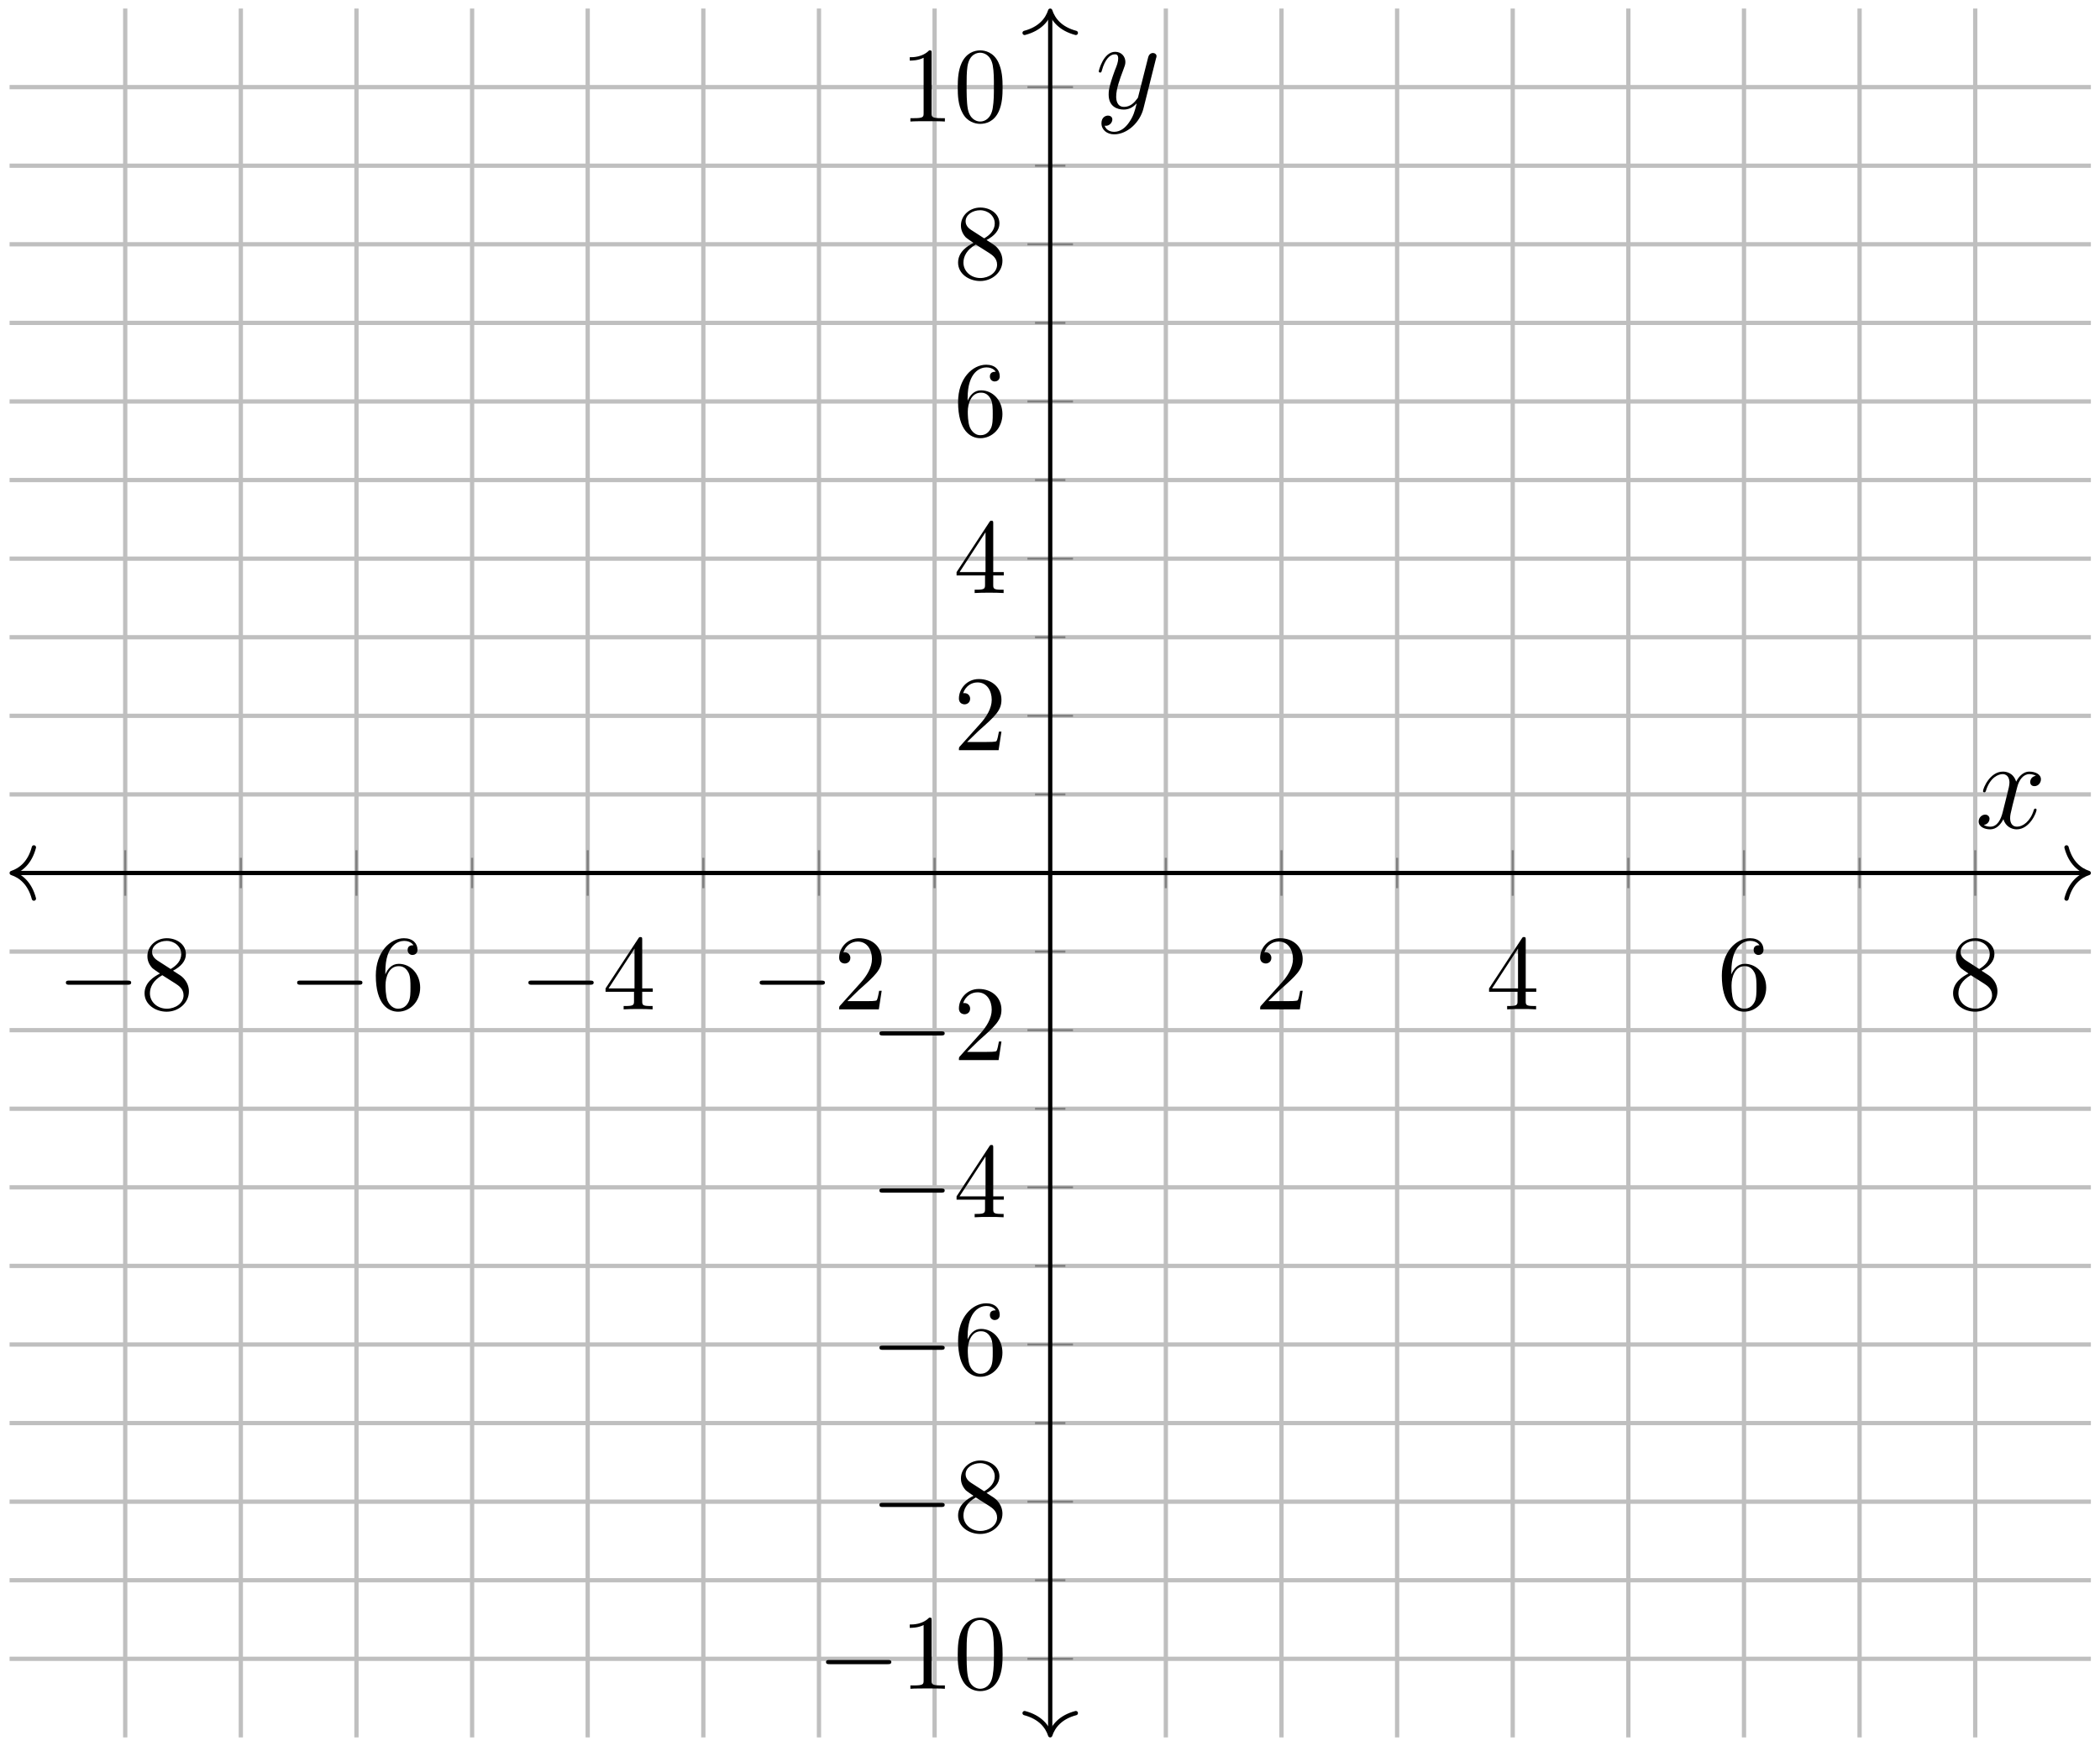 <?xml version="1.0" encoding="UTF-8"?>
<svg xmlns="http://www.w3.org/2000/svg" xmlns:xlink="http://www.w3.org/1999/xlink" width="196pt" height="163pt" viewBox="0 0 196 163" version="1.1">
<defs>
<g>
<symbol overflow="visible" id="glyph0-0">
<path style="stroke:none;" d=""/>
</symbol>
<symbol overflow="visible" id="glyph0-1">
<path style="stroke:none;" d="M 6.562 -2.297 C 6.734 -2.297 6.922 -2.297 6.922 -2.5 C 6.922 -2.688 6.734 -2.688 6.562 -2.688 L 1.172 -2.688 C 1 -2.688 0.828 -2.688 0.828 -2.5 C 0.828 -2.297 1 -2.297 1.172 -2.297 Z M 6.562 -2.297 "/>
</symbol>
<symbol overflow="visible" id="glyph1-0">
<path style="stroke:none;" d=""/>
</symbol>
<symbol overflow="visible" id="glyph1-1">
<path style="stroke:none;" d="M 1.625 -4.562 C 1.172 -4.859 1.125 -5.188 1.125 -5.359 C 1.125 -5.969 1.781 -6.391 2.484 -6.391 C 3.203 -6.391 3.844 -5.875 3.844 -5.156 C 3.844 -4.578 3.453 -4.109 2.859 -3.766 Z M 3.078 -3.609 C 3.797 -3.984 4.281 -4.5 4.281 -5.156 C 4.281 -6.078 3.406 -6.641 2.5 -6.641 C 1.5 -6.641 0.688 -5.906 0.688 -4.969 C 0.688 -4.797 0.703 -4.344 1.125 -3.875 C 1.234 -3.766 1.609 -3.516 1.859 -3.344 C 1.281 -3.047 0.422 -2.5 0.422 -1.5 C 0.422 -0.453 1.438 0.219 2.484 0.219 C 3.609 0.219 4.562 -0.609 4.562 -1.672 C 4.562 -2.031 4.453 -2.484 4.062 -2.906 C 3.875 -3.109 3.719 -3.203 3.078 -3.609 Z M 2.078 -3.188 L 3.312 -2.406 C 3.594 -2.219 4.062 -1.922 4.062 -1.312 C 4.062 -0.578 3.312 -0.062 2.5 -0.062 C 1.641 -0.062 0.922 -0.672 0.922 -1.5 C 0.922 -2.078 1.234 -2.719 2.078 -3.188 Z M 2.078 -3.188 "/>
</symbol>
<symbol overflow="visible" id="glyph1-2">
<path style="stroke:none;" d="M 1.312 -3.266 L 1.312 -3.516 C 1.312 -6.031 2.547 -6.391 3.062 -6.391 C 3.297 -6.391 3.719 -6.328 3.938 -5.984 C 3.781 -5.984 3.391 -5.984 3.391 -5.547 C 3.391 -5.234 3.625 -5.078 3.844 -5.078 C 4 -5.078 4.312 -5.172 4.312 -5.562 C 4.312 -6.156 3.875 -6.641 3.047 -6.641 C 1.766 -6.641 0.422 -5.359 0.422 -3.156 C 0.422 -0.484 1.578 0.219 2.5 0.219 C 3.609 0.219 4.562 -0.719 4.562 -2.031 C 4.562 -3.297 3.672 -4.25 2.562 -4.25 C 1.891 -4.25 1.516 -3.75 1.312 -3.266 Z M 2.5 -0.062 C 1.875 -0.062 1.578 -0.656 1.516 -0.812 C 1.328 -1.281 1.328 -2.078 1.328 -2.25 C 1.328 -3.031 1.656 -4.031 2.547 -4.031 C 2.719 -4.031 3.172 -4.031 3.484 -3.406 C 3.656 -3.047 3.656 -2.531 3.656 -2.047 C 3.656 -1.562 3.656 -1.062 3.484 -0.703 C 3.188 -0.109 2.734 -0.062 2.5 -0.062 Z M 2.5 -0.062 "/>
</symbol>
<symbol overflow="visible" id="glyph1-3">
<path style="stroke:none;" d="M 2.938 -1.641 L 2.938 -0.781 C 2.938 -0.422 2.906 -0.312 2.172 -0.312 L 1.969 -0.312 L 1.969 0 C 2.375 -0.031 2.891 -0.031 3.312 -0.031 C 3.734 -0.031 4.25 -0.031 4.672 0 L 4.672 -0.312 L 4.453 -0.312 C 3.719 -0.312 3.703 -0.422 3.703 -0.781 L 3.703 -1.641 L 4.688 -1.641 L 4.688 -1.953 L 3.703 -1.953 L 3.703 -6.484 C 3.703 -6.688 3.703 -6.75 3.531 -6.75 C 3.453 -6.75 3.422 -6.75 3.344 -6.625 L 0.281 -1.953 L 0.281 -1.641 Z M 2.984 -1.953 L 0.562 -1.953 L 2.984 -5.672 Z M 2.984 -1.953 "/>
</symbol>
<symbol overflow="visible" id="glyph1-4">
<path style="stroke:none;" d="M 1.266 -0.766 L 2.328 -1.797 C 3.875 -3.172 4.469 -3.703 4.469 -4.703 C 4.469 -5.844 3.578 -6.641 2.359 -6.641 C 1.234 -6.641 0.5 -5.719 0.5 -4.828 C 0.5 -4.281 1 -4.281 1.031 -4.281 C 1.203 -4.281 1.547 -4.391 1.547 -4.812 C 1.547 -5.062 1.359 -5.328 1.016 -5.328 C 0.938 -5.328 0.922 -5.328 0.891 -5.312 C 1.109 -5.969 1.656 -6.328 2.234 -6.328 C 3.141 -6.328 3.562 -5.516 3.562 -4.703 C 3.562 -3.906 3.078 -3.125 2.516 -2.5 L 0.609 -0.375 C 0.5 -0.266 0.5 -0.234 0.5 0 L 4.203 0 L 4.469 -1.734 L 4.234 -1.734 C 4.172 -1.438 4.109 -1 4 -0.844 C 3.938 -0.766 3.281 -0.766 3.062 -0.766 Z M 1.266 -0.766 "/>
</symbol>
<symbol overflow="visible" id="glyph1-5">
<path style="stroke:none;" d="M 2.938 -6.375 C 2.938 -6.625 2.938 -6.641 2.703 -6.641 C 2.078 -6 1.203 -6 0.891 -6 L 0.891 -5.688 C 1.094 -5.688 1.672 -5.688 2.188 -5.953 L 2.188 -0.781 C 2.188 -0.422 2.156 -0.312 1.266 -0.312 L 0.953 -0.312 L 0.953 0 C 1.297 -0.031 2.156 -0.031 2.562 -0.031 C 2.953 -0.031 3.828 -0.031 4.172 0 L 4.172 -0.312 L 3.859 -0.312 C 2.953 -0.312 2.938 -0.422 2.938 -0.781 Z M 2.938 -6.375 "/>
</symbol>
<symbol overflow="visible" id="glyph1-6">
<path style="stroke:none;" d="M 4.578 -3.188 C 4.578 -3.984 4.531 -4.781 4.188 -5.516 C 3.734 -6.484 2.906 -6.641 2.5 -6.641 C 1.891 -6.641 1.172 -6.375 0.75 -5.453 C 0.438 -4.766 0.391 -3.984 0.391 -3.188 C 0.391 -2.438 0.422 -1.547 0.844 -0.781 C 1.266 0.016 2 0.219 2.484 0.219 C 3.016 0.219 3.781 0.016 4.219 -0.938 C 4.531 -1.625 4.578 -2.406 4.578 -3.188 Z M 2.484 0 C 2.094 0 1.5 -0.25 1.328 -1.203 C 1.219 -1.797 1.219 -2.719 1.219 -3.312 C 1.219 -3.953 1.219 -4.609 1.297 -5.141 C 1.484 -6.328 2.234 -6.422 2.484 -6.422 C 2.812 -6.422 3.469 -6.234 3.656 -5.25 C 3.766 -4.688 3.766 -3.938 3.766 -3.312 C 3.766 -2.562 3.766 -1.891 3.656 -1.25 C 3.5 -0.297 2.938 0 2.484 0 Z M 2.484 0 "/>
</symbol>
<symbol overflow="visible" id="glyph2-0">
<path style="stroke:none;" d=""/>
</symbol>
<symbol overflow="visible" id="glyph2-1">
<path style="stroke:none;" d="M 5.672 -4.875 C 5.281 -4.812 5.141 -4.516 5.141 -4.297 C 5.141 -4 5.359 -3.906 5.531 -3.906 C 5.891 -3.906 6.141 -4.219 6.141 -4.547 C 6.141 -5.047 5.562 -5.266 5.062 -5.266 C 4.344 -5.266 3.938 -4.547 3.828 -4.328 C 3.547 -5.219 2.812 -5.266 2.594 -5.266 C 1.375 -5.266 0.734 -3.703 0.734 -3.438 C 0.734 -3.391 0.781 -3.328 0.859 -3.328 C 0.953 -3.328 0.984 -3.406 1 -3.453 C 1.406 -4.781 2.219 -5.031 2.562 -5.031 C 3.094 -5.031 3.203 -4.531 3.203 -4.25 C 3.203 -3.984 3.125 -3.703 2.984 -3.125 L 2.578 -1.5 C 2.406 -0.781 2.062 -0.125 1.422 -0.125 C 1.359 -0.125 1.062 -0.125 0.812 -0.281 C 1.25 -0.359 1.344 -0.719 1.344 -0.859 C 1.344 -1.094 1.156 -1.25 0.938 -1.25 C 0.641 -1.25 0.328 -0.984 0.328 -0.609 C 0.328 -0.109 0.891 0.125 1.406 0.125 C 1.984 0.125 2.391 -0.328 2.641 -0.828 C 2.828 -0.125 3.438 0.125 3.875 0.125 C 5.094 0.125 5.734 -1.453 5.734 -1.703 C 5.734 -1.766 5.688 -1.812 5.625 -1.812 C 5.516 -1.812 5.5 -1.75 5.469 -1.656 C 5.141 -0.609 4.453 -0.125 3.906 -0.125 C 3.484 -0.125 3.266 -0.438 3.266 -0.922 C 3.266 -1.188 3.312 -1.375 3.5 -2.156 L 3.922 -3.797 C 4.094 -4.5 4.5 -5.031 5.062 -5.031 C 5.078 -5.031 5.422 -5.031 5.672 -4.875 Z M 5.672 -4.875 "/>
</symbol>
<symbol overflow="visible" id="glyph2-2">
<path style="stroke:none;" d="M 3.141 1.344 C 2.828 1.797 2.359 2.203 1.766 2.203 C 1.625 2.203 1.047 2.172 0.875 1.625 C 0.906 1.641 0.969 1.641 0.984 1.641 C 1.344 1.641 1.594 1.328 1.594 1.047 C 1.594 0.781 1.359 0.688 1.188 0.688 C 0.984 0.688 0.578 0.828 0.578 1.406 C 0.578 2.016 1.094 2.438 1.766 2.438 C 2.969 2.438 4.172 1.344 4.5 0.016 L 5.672 -4.656 C 5.688 -4.703 5.719 -4.781 5.719 -4.859 C 5.719 -5.031 5.562 -5.156 5.391 -5.156 C 5.281 -5.156 5.031 -5.109 4.938 -4.75 L 4.047 -1.234 C 4 -1.016 4 -0.984 3.891 -0.859 C 3.656 -0.531 3.266 -0.125 2.688 -0.125 C 2.016 -0.125 1.953 -0.781 1.953 -1.094 C 1.953 -1.781 2.281 -2.703 2.609 -3.562 C 2.734 -3.906 2.812 -4.078 2.812 -4.312 C 2.812 -4.812 2.453 -5.266 1.859 -5.266 C 0.766 -5.266 0.328 -3.531 0.328 -3.438 C 0.328 -3.391 0.375 -3.328 0.453 -3.328 C 0.562 -3.328 0.578 -3.375 0.625 -3.547 C 0.906 -4.547 1.359 -5.031 1.828 -5.031 C 1.938 -5.031 2.141 -5.031 2.141 -4.641 C 2.141 -4.328 2.016 -3.984 1.828 -3.531 C 1.25 -1.953 1.25 -1.562 1.25 -1.281 C 1.25 -0.141 2.062 0.125 2.656 0.125 C 3 0.125 3.438 0.016 3.844 -0.438 L 3.859 -0.422 C 3.688 0.281 3.562 0.75 3.141 1.344 Z M 3.141 1.344 "/>
</symbol>
</g>
</defs>
<g id="surface1">
<path style="fill:none;stroke-width:0.399;stroke-linecap:butt;stroke-linejoin:miter;stroke:rgb(75%,75%,75%);stroke-opacity:1;stroke-miterlimit:10;" d="M 21.583 0.002 L 21.583 161.396 M 43.169 0.002 L 43.169 161.396 M 64.751 0.002 L 64.751 161.396 M 86.336 0.002 L 86.336 161.396 M 107.918 0.002 L 107.918 161.396 M 129.504 0.002 L 129.504 161.396 M 151.086 0.002 L 151.086 161.396 M 172.668 0.002 L 172.668 161.396 " transform="matrix(1,0,0,-1,0.894,162.193)"/>
<path style="fill:none;stroke-width:0.399;stroke-linecap:butt;stroke-linejoin:miter;stroke:rgb(75%,75%,75%);stroke-opacity:1;stroke-miterlimit:10;" d="M 10.793 0.002 L 10.793 161.396 M 32.376 0.002 L 32.376 161.396 M 53.958 0.002 L 53.958 161.396 M 75.543 0.002 L 75.543 161.396 M 118.711 0.002 L 118.711 161.396 M 140.293 0.002 L 140.293 161.396 M 161.879 0.002 L 161.879 161.396 M 183.461 0.002 L 183.461 161.396 " transform="matrix(1,0,0,-1,0.894,162.193)"/>
<path style="fill:none;stroke-width:0.399;stroke-linecap:butt;stroke-linejoin:miter;stroke:rgb(75%,75%,75%);stroke-opacity:1;stroke-miterlimit:10;" d="M 0.001 14.673 L 194.254 14.673 M 0.001 29.345 L 194.254 29.345 M 0.001 44.017 L 194.254 44.017 M 0.001 58.689 L 194.254 58.689 M 0.001 73.361 L 194.254 73.361 M 0.001 88.033 L 194.254 88.033 M 0.001 102.705 L 194.254 102.705 M 0.001 117.38 L 194.254 117.38 M 0.001 132.052 L 194.254 132.052 M 0.001 146.724 L 194.254 146.724 " transform="matrix(1,0,0,-1,0.894,162.193)"/>
<path style="fill:none;stroke-width:0.399;stroke-linecap:butt;stroke-linejoin:miter;stroke:rgb(75%,75%,75%);stroke-opacity:1;stroke-miterlimit:10;" d="M 0.001 7.338 L 194.254 7.338 M 0.001 22.009 L 194.254 22.009 M 0.001 36.681 L 194.254 36.681 M 0.001 51.353 L 194.254 51.353 M 0.001 66.025 L 194.254 66.025 M 0.001 95.369 L 194.254 95.369 M 0.001 110.041 L 194.254 110.041 M 0.001 124.716 L 194.254 124.716 M 0.001 139.388 L 194.254 139.388 M 0.001 154.06 L 194.254 154.06 " transform="matrix(1,0,0,-1,0.894,162.193)"/>
<path style="fill:none;stroke-width:0.199;stroke-linecap:butt;stroke-linejoin:miter;stroke:rgb(50%,50%,50%);stroke-opacity:1;stroke-miterlimit:10;" d="M 21.583 79.279 L 21.583 82.115 M 43.169 79.279 L 43.169 82.115 M 64.751 79.279 L 64.751 82.115 M 86.336 79.279 L 86.336 82.115 M 107.918 79.279 L 107.918 82.115 M 129.504 79.279 L 129.504 82.115 M 151.086 79.279 L 151.086 82.115 M 172.668 79.279 L 172.668 82.115 " transform="matrix(1,0,0,-1,0.894,162.193)"/>
<path style="fill:none;stroke-width:0.199;stroke-linecap:butt;stroke-linejoin:miter;stroke:rgb(50%,50%,50%);stroke-opacity:1;stroke-miterlimit:10;" d="M 10.793 78.572 L 10.793 82.822 M 32.376 78.572 L 32.376 82.822 M 53.958 78.572 L 53.958 82.822 M 75.543 78.572 L 75.543 82.822 M 118.711 78.572 L 118.711 82.822 M 140.293 78.572 L 140.293 82.822 M 161.879 78.572 L 161.879 82.822 M 183.461 78.572 L 183.461 82.822 " transform="matrix(1,0,0,-1,0.894,162.193)"/>
<path style="fill:none;stroke-width:0.199;stroke-linecap:butt;stroke-linejoin:miter;stroke:rgb(50%,50%,50%);stroke-opacity:1;stroke-miterlimit:10;" d="M 95.708 14.673 L 98.543 14.673 M 95.708 29.345 L 98.543 29.345 M 95.708 44.017 L 98.543 44.017 M 95.708 58.689 L 98.543 58.689 M 95.708 73.361 L 98.543 73.361 M 95.708 88.033 L 98.543 88.033 M 95.708 102.705 L 98.543 102.705 M 95.708 117.38 L 98.543 117.38 M 95.708 132.052 L 98.543 132.052 M 95.708 146.724 L 98.543 146.724 " transform="matrix(1,0,0,-1,0.894,162.193)"/>
<path style="fill:none;stroke-width:0.199;stroke-linecap:butt;stroke-linejoin:miter;stroke:rgb(50%,50%,50%);stroke-opacity:1;stroke-miterlimit:10;" d="M 95.001 7.338 L 99.254 7.338 M 95.001 22.009 L 99.254 22.009 M 95.001 36.681 L 99.254 36.681 M 95.001 51.353 L 99.254 51.353 M 95.001 66.025 L 99.254 66.025 M 95.001 95.369 L 99.254 95.369 M 95.001 110.041 L 99.254 110.041 M 95.001 124.716 L 99.254 124.716 M 95.001 139.388 L 99.254 139.388 M 95.001 154.06 L 99.254 154.06 " transform="matrix(1,0,0,-1,0.894,162.193)"/>
<path style="fill:none;stroke-width:0.399;stroke-linecap:butt;stroke-linejoin:miter;stroke:rgb(0%,0%,0%);stroke-opacity:1;stroke-miterlimit:10;" d="M 0.399 80.697 L 193.856 80.697 " transform="matrix(1,0,0,-1,0.894,162.193)"/>
<path style="fill:none;stroke-width:0.399;stroke-linecap:round;stroke-linejoin:round;stroke:rgb(0%,0%,0%);stroke-opacity:1;stroke-miterlimit:10;" d="M -2.071 2.392 C -1.692 0.958 -0.848 0.278 -0.001 0.001 C -0.848 -0.28 -1.692 -0.956 -2.071 -2.39 " transform="matrix(-1,0,0,1,1.093,81.495)"/>
<path style="fill:none;stroke-width:0.399;stroke-linecap:round;stroke-linejoin:round;stroke:rgb(0%,0%,0%);stroke-opacity:1;stroke-miterlimit:10;" d="M -2.074 2.39 C -1.695 0.956 -0.851 0.28 0.001 -0.001 C -0.851 -0.278 -1.695 -0.958 -2.074 -2.392 " transform="matrix(1,0,0,-1,194.949,81.495)"/>
<path style="fill:none;stroke-width:0.399;stroke-linecap:butt;stroke-linejoin:miter;stroke:rgb(0%,0%,0%);stroke-opacity:1;stroke-miterlimit:10;" d="M 97.126 0.4 L 97.126 160.998 " transform="matrix(1,0,0,-1,0.894,162.193)"/>
<path style="fill:none;stroke-width:0.399;stroke-linecap:round;stroke-linejoin:round;stroke:rgb(0%,0%,0%);stroke-opacity:1;stroke-miterlimit:10;" d="M -2.072 2.389 C -1.693 0.956 -0.849 0.28 -0.002 -0.001 C -0.849 -0.279 -1.693 -0.955 -2.072 -2.392 " transform="matrix(0,1,1,0,98.021,161.994)"/>
<path style="fill:none;stroke-width:0.399;stroke-linecap:round;stroke-linejoin:round;stroke:rgb(0%,0%,0%);stroke-opacity:1;stroke-miterlimit:10;" d="M -2.074 2.392 C -1.695 0.955 -0.851 0.279 0 0.001 C -0.851 -0.28 -1.695 -0.956 -2.074 -2.389 " transform="matrix(0,-1,-1,0,98.021,0.997)"/>
<g style="fill:rgb(0%,0%,0%);fill-opacity:1;">
  <use xlink:href="#glyph0-1" x="5.321" y="94.226"/>
</g>
<g style="fill:rgb(0%,0%,0%);fill-opacity:1;">
  <use xlink:href="#glyph1-1" x="13.07" y="94.226"/>
</g>
<g style="fill:rgb(0%,0%,0%);fill-opacity:1;">
  <use xlink:href="#glyph0-1" x="26.905" y="94.226"/>
</g>
<g style="fill:rgb(0%,0%,0%);fill-opacity:1;">
  <use xlink:href="#glyph1-2" x="34.654" y="94.226"/>
</g>
<g style="fill:rgb(0%,0%,0%);fill-opacity:1;">
  <use xlink:href="#glyph0-1" x="48.488" y="94.226"/>
</g>
<g style="fill:rgb(0%,0%,0%);fill-opacity:1;">
  <use xlink:href="#glyph1-3" x="56.237" y="94.226"/>
</g>
<g style="fill:rgb(0%,0%,0%);fill-opacity:1;">
  <use xlink:href="#glyph0-1" x="70.072" y="94.226"/>
</g>
<g style="fill:rgb(0%,0%,0%);fill-opacity:1;">
  <use xlink:href="#glyph1-4" x="77.821" y="94.226"/>
</g>
<g style="fill:rgb(0%,0%,0%);fill-opacity:1;">
  <use xlink:href="#glyph1-4" x="117.114" y="94.225"/>
</g>
<g style="fill:rgb(0%,0%,0%);fill-opacity:1;">
  <use xlink:href="#glyph1-3" x="138.698" y="94.225"/>
</g>
<g style="fill:rgb(0%,0%,0%);fill-opacity:1;">
  <use xlink:href="#glyph1-2" x="160.282" y="94.225"/>
</g>
<g style="fill:rgb(0%,0%,0%);fill-opacity:1;">
  <use xlink:href="#glyph1-1" x="181.865" y="94.225"/>
</g>
<g style="fill:rgb(0%,0%,0%);fill-opacity:1;">
  <use xlink:href="#glyph0-1" x="76.268" y="157.652"/>
</g>
<g style="fill:rgb(0%,0%,0%);fill-opacity:1;">
  <use xlink:href="#glyph1-5" x="84.017" y="157.652"/>
  <use xlink:href="#glyph1-6" x="88.998" y="157.652"/>
</g>
<g style="fill:rgb(0%,0%,0%);fill-opacity:1;">
  <use xlink:href="#glyph0-1" x="81.25" y="142.98"/>
</g>
<g style="fill:rgb(0%,0%,0%);fill-opacity:1;">
  <use xlink:href="#glyph1-1" x="88.999" y="142.98"/>
</g>
<g style="fill:rgb(0%,0%,0%);fill-opacity:1;">
  <use xlink:href="#glyph0-1" x="81.25" y="128.307"/>
</g>
<g style="fill:rgb(0%,0%,0%);fill-opacity:1;">
  <use xlink:href="#glyph1-2" x="88.999" y="128.307"/>
</g>
<g style="fill:rgb(0%,0%,0%);fill-opacity:1;">
  <use xlink:href="#glyph0-1" x="81.25" y="113.635"/>
</g>
<g style="fill:rgb(0%,0%,0%);fill-opacity:1;">
  <use xlink:href="#glyph1-3" x="88.999" y="113.635"/>
</g>
<g style="fill:rgb(0%,0%,0%);fill-opacity:1;">
  <use xlink:href="#glyph0-1" x="81.25" y="98.963"/>
</g>
<g style="fill:rgb(0%,0%,0%);fill-opacity:1;">
  <use xlink:href="#glyph1-4" x="88.999" y="98.963"/>
</g>
<g style="fill:rgb(0%,0%,0%);fill-opacity:1;">
  <use xlink:href="#glyph1-4" x="88.999" y="70.033"/>
</g>
<g style="fill:rgb(0%,0%,0%);fill-opacity:1;">
  <use xlink:href="#glyph1-3" x="88.999" y="55.361"/>
</g>
<g style="fill:rgb(0%,0%,0%);fill-opacity:1;">
  <use xlink:href="#glyph1-2" x="88.999" y="40.688"/>
</g>
<g style="fill:rgb(0%,0%,0%);fill-opacity:1;">
  <use xlink:href="#glyph1-1" x="88.999" y="26.016"/>
</g>
<g style="fill:rgb(0%,0%,0%);fill-opacity:1;">
  <use xlink:href="#glyph1-5" x="84.017" y="11.344"/>
  <use xlink:href="#glyph1-6" x="88.998" y="11.344"/>
</g>
<g style="fill:rgb(0%,0%,0%);fill-opacity:1;">
  <use xlink:href="#glyph2-1" x="184.346" y="77.297"/>
</g>
<g style="fill:rgb(0%,0%,0%);fill-opacity:1;">
  <use xlink:href="#glyph2-2" x="102.224" y="10.103"/>
</g>
</g>
</svg>
